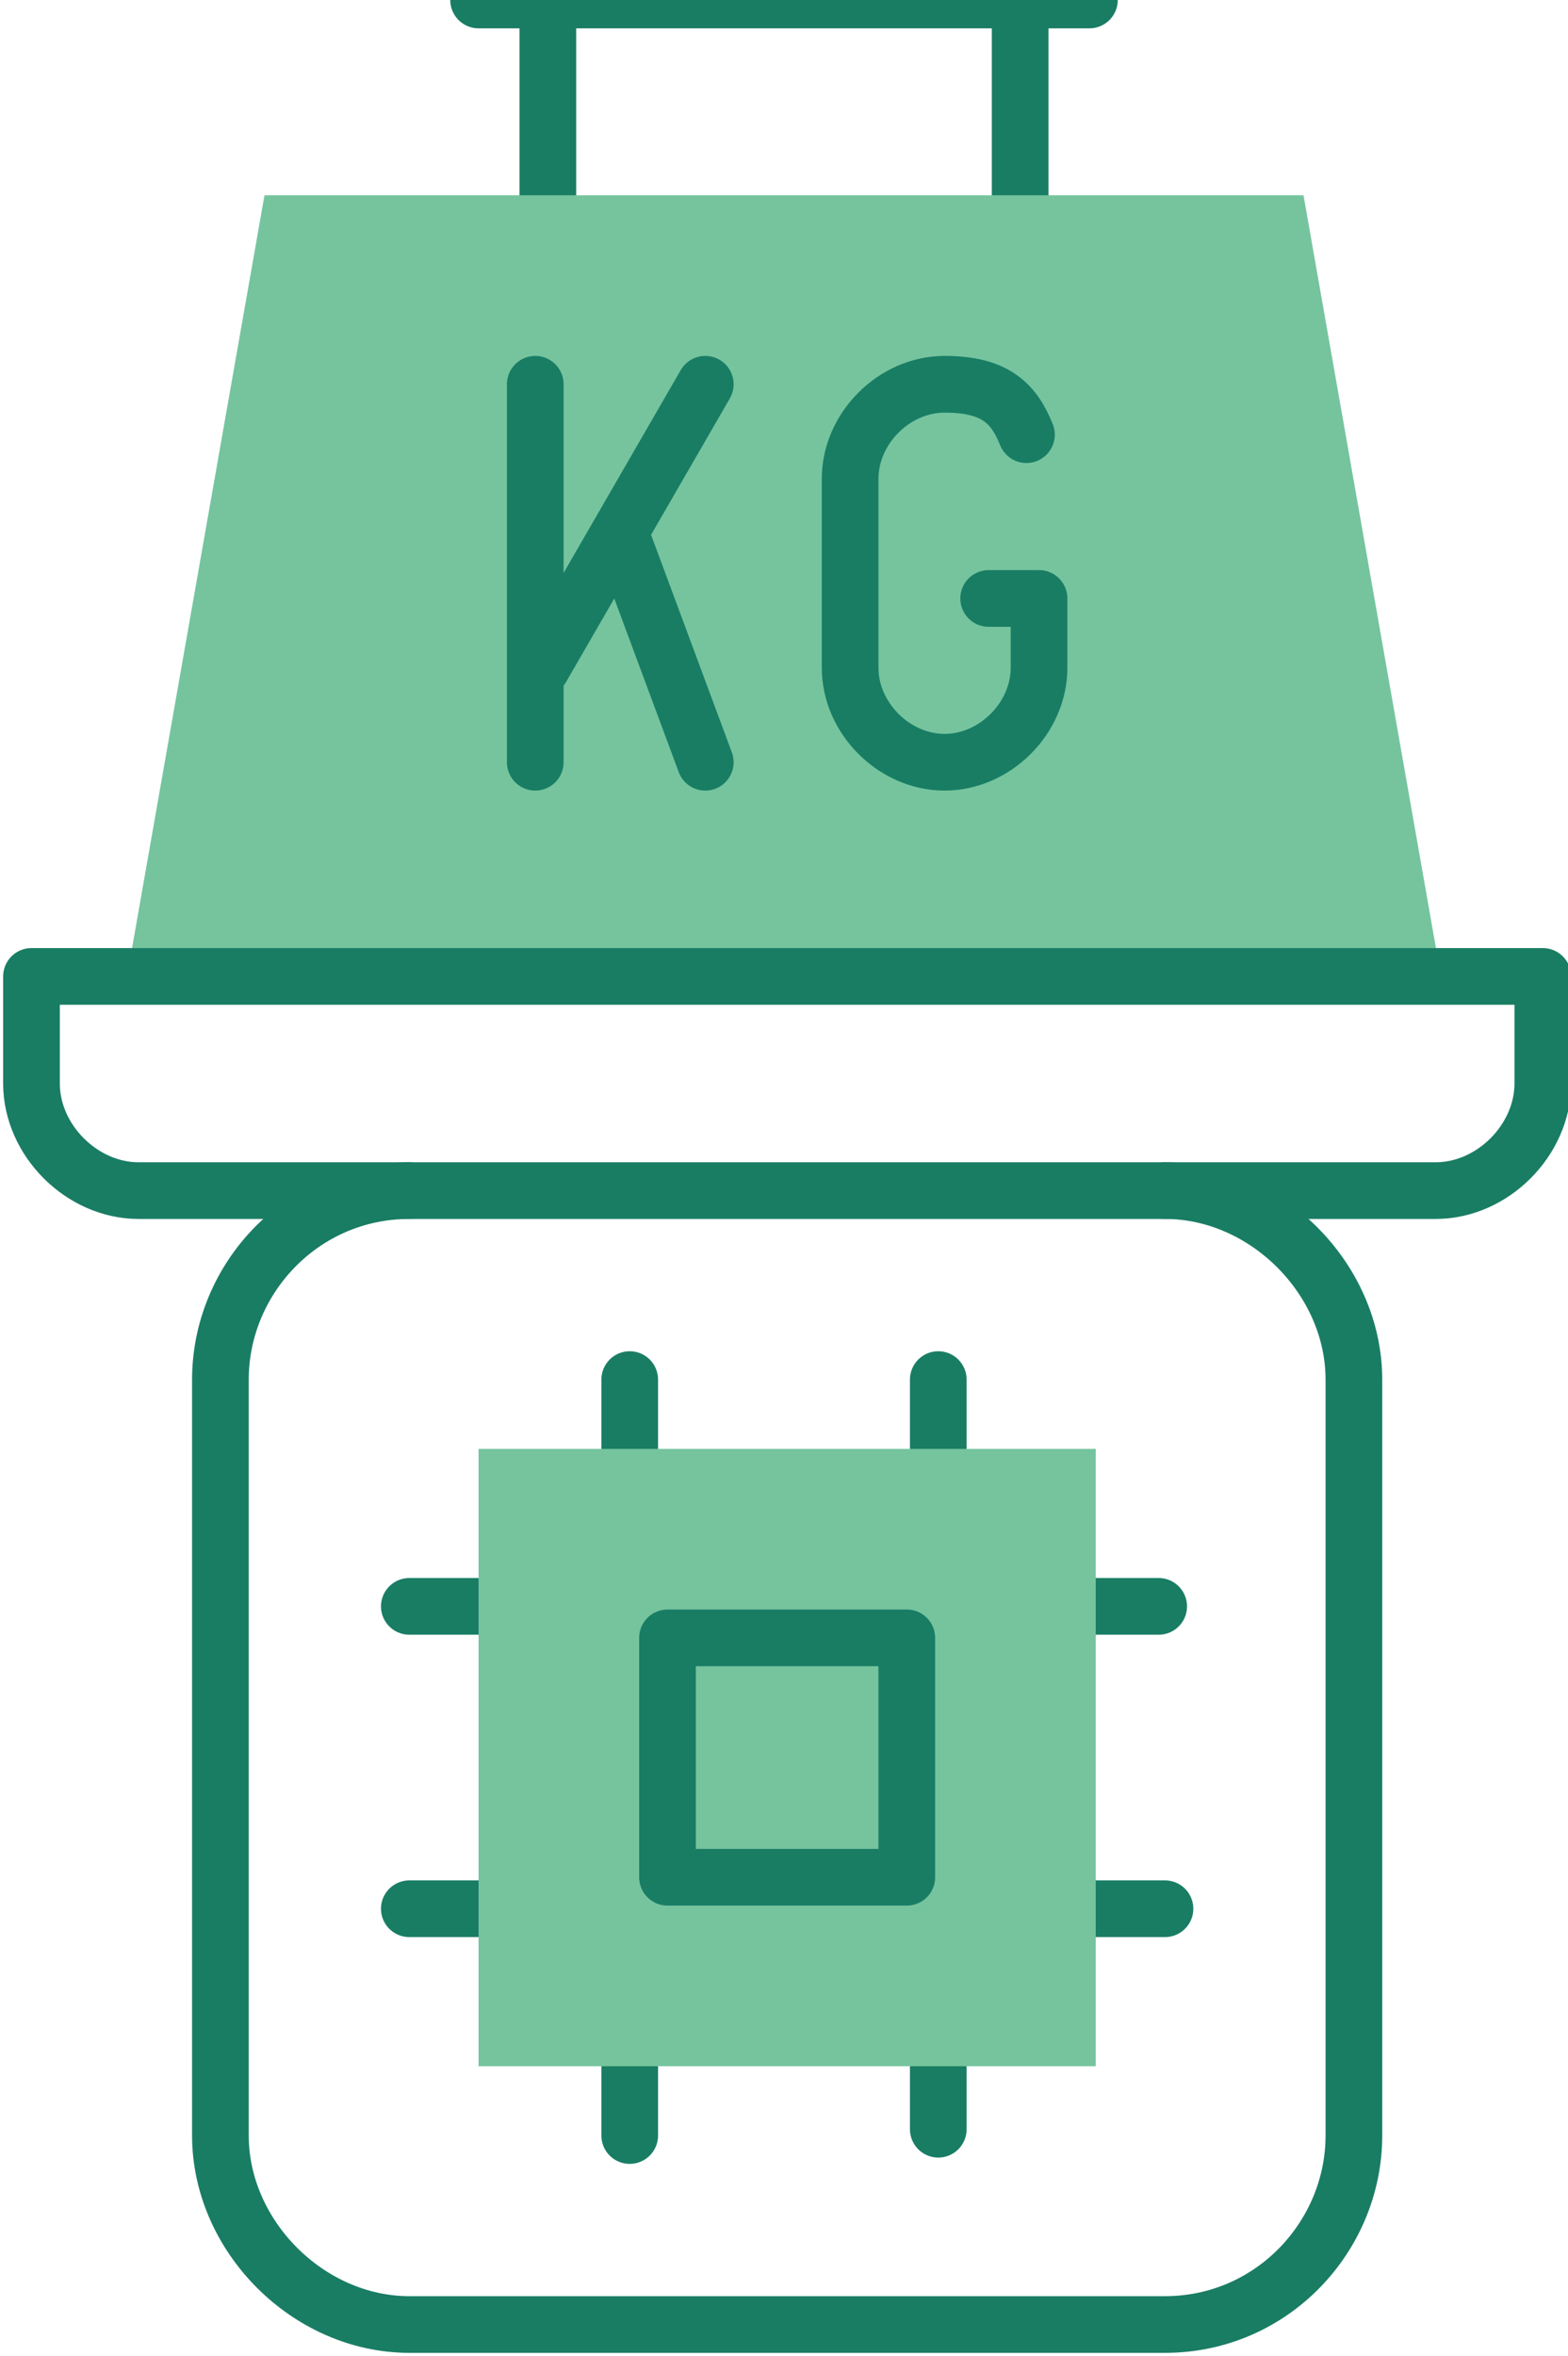 <?xml version="1.0" encoding="UTF-8"?>
<svg id="Layer_1" xmlns="http://www.w3.org/2000/svg" version="1.1" viewBox="0 0 24.9 37.4">
  <!-- Generator: Adobe Illustrator 30.0.0, SVG Export Plug-In . SVG Version: 2.1.1 Build 123)  -->
  <path d="M18.5,18.9c1.6,0,3,1.4,3,3v12c0,1.6-1.3,3-3,3H6.5c-1.6,0-3-1.4-3-3v-12c0-1.6,1.3-3,3-3M14.9,31.6v2.2M14.9,21.9v2.2M10,24.1v-2.2M10,33.9v-2.2M8.7,30.3h-2.2M18.5,30.3h-2.2M16.2,25.5h2.2M6.5,25.5h2.2M16.2,3.8V.4M8.7.4v3.4M17.3,0H7.6" style="fill: none; stroke: #197d64; stroke-linecap: round; stroke-linejoin: round; stroke-width: .9px;"/>
  <path d="M20.7,3.1H4.2l-2.2,12.5h20.9l-2.2-12.5Z" style="fill: #75c49e;"/>
  <path d="M17.3,23H7.6v9.8h9.8v-9.8Z" style="fill: #75c49e;"/>
  <path d="M11.2,6.1l-2.6,4.5" style="fill: none; stroke: #197d64; stroke-linecap: round; stroke-linejoin: round; stroke-width: .9px;"/>
  <path d="M10.6,26h3.8v3.8h-3.8v-3.8ZM.5,15.5h24v1.7c0,.9-.8,1.7-1.7,1.7H2.2c-.9,0-1.7-.8-1.7-1.7v-1.7Z" style="fill: none; stroke: #197d64; stroke-linecap: round; stroke-linejoin: round; stroke-width: .9px;"/>
  <path d="M15.7,9.5h.8v1.1c0,.8-.7,1.5-1.5,1.5s-1.5-.7-1.5-1.5v-3c0-.8.7-1.5,1.5-1.5s1.1.3,1.3.8M11.2,12.1l-1.3-3.5M8.5,6.1v6" style="fill: none; stroke: #197d64; stroke-linecap: round; stroke-linejoin: round; stroke-width: .9px;"/>
</svg>